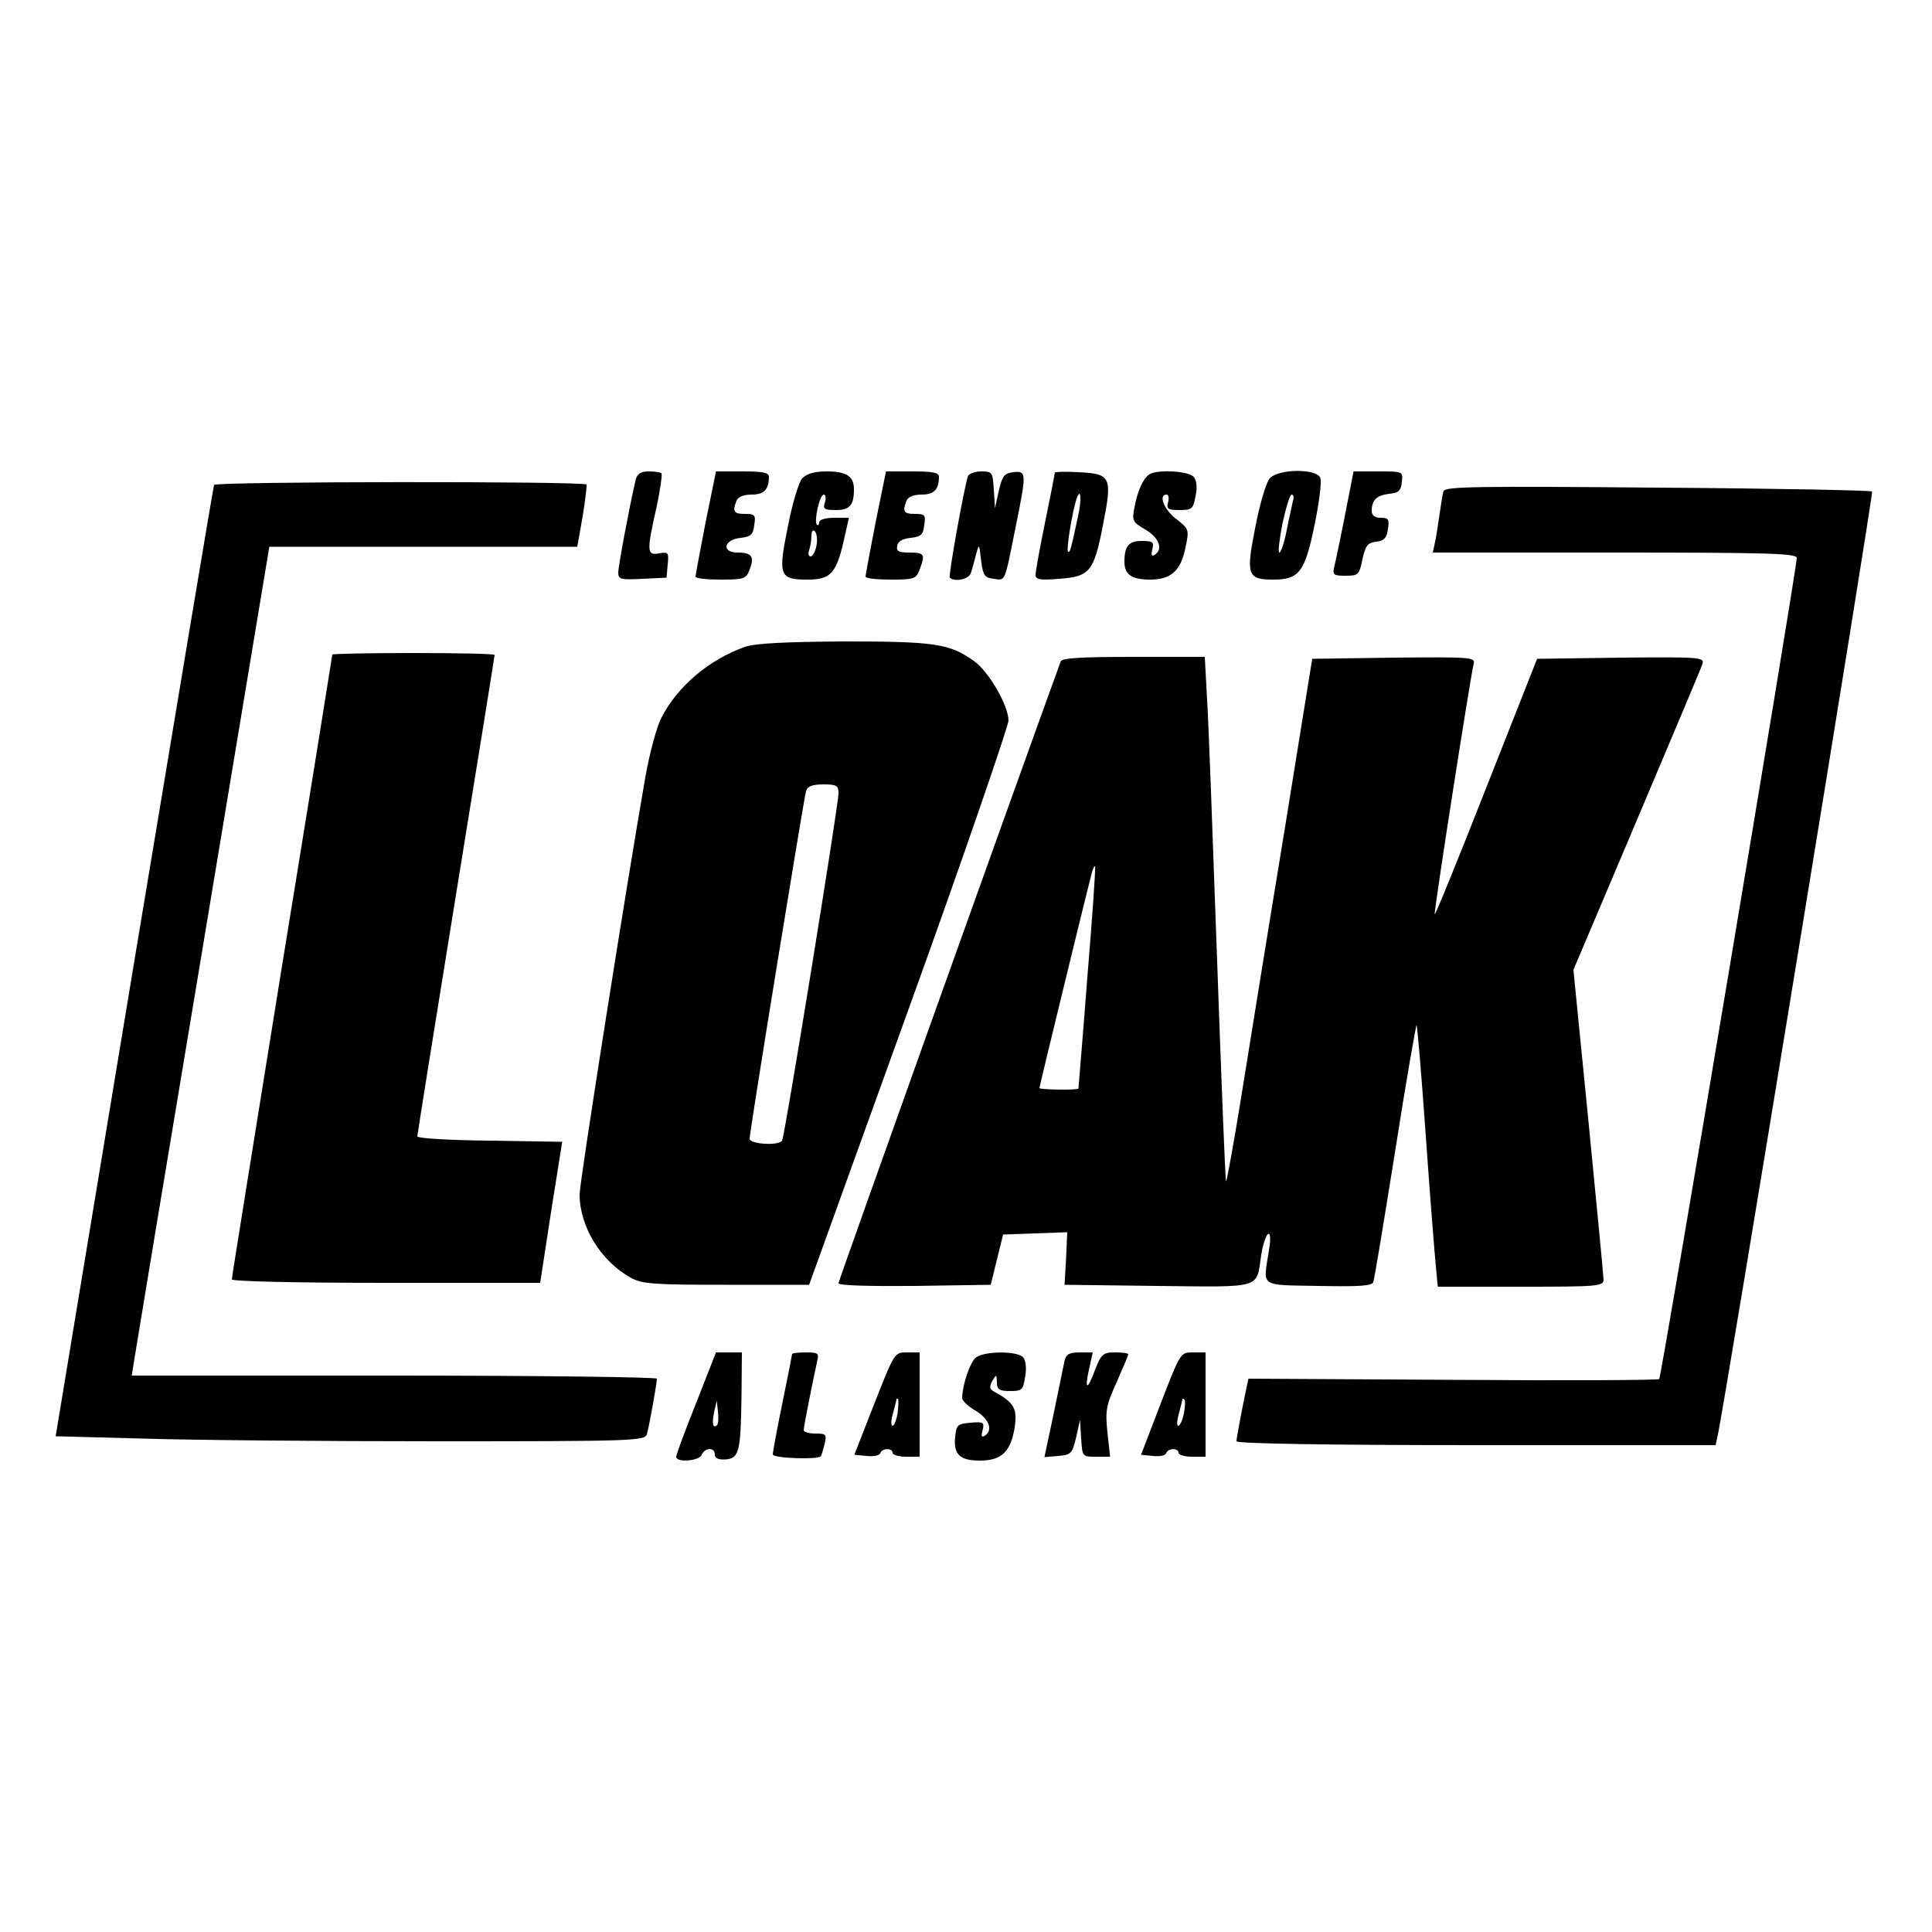 <?xml version="1.0" standalone="no"?>
<!DOCTYPE svg PUBLIC "-//W3C//DTD SVG 20010904//EN"
 "http://www.w3.org/TR/2001/REC-SVG-20010904/DTD/svg10.dtd">
<svg version="1.0" xmlns="http://www.w3.org/2000/svg"
 width="500pt" height="500pt" viewBox="0 0 500 500"
 preserveAspectRatio="xMidYMid meet">

<g transform="translate(0,500) scale(0.1,-0.1)"
fill="#000000" stroke="none">
<path d="M1645 3758 c-16 -69 -45 -223 -45 -240 0 -17 6 -19 63 -16 l62 3 3
34 c3 31 2 33 -22 29 -32 -6 -33 4 -7 119 10 46 15 85 13 88 -3 3 -18 5 -33 5
-21 0 -30 -6 -34 -22z"/>
<path d="M1826 3648 c-14 -73 -26 -136 -26 -140 0 -5 29 -8 65 -8 61 0 66 2
75 26 13 33 6 44 -31 44 -43 0 -36 34 8 38 26 3 32 8 35 33 4 26 2 29 -24 29
-29 0 -33 6 -22 34 4 10 18 16 39 16 32 0 45 13 45 46 0 11 -16 14 -69 14
l-68 0 -27 -132z"/>
<path d="M2076 3762 c-9 -10 -26 -67 -37 -125 -26 -127 -22 -137 51 -137 59 0
74 16 93 98 l14 62 -38 0 c-23 0 -39 -5 -39 -12 0 -6 -3 -9 -6 -6 -8 9 7 78
18 78 5 0 6 -9 3 -20 -6 -17 -2 -20 28 -20 36 0 47 12 47 54 0 33 -19 46 -70
46 -33 0 -52 -6 -64 -18z m37 -174 c-3 -16 -10 -28 -15 -28 -6 0 -7 7 -4 16 3
9 6 25 6 37 0 13 4 17 9 12 5 -6 7 -22 4 -37z"/>
<path d="M2266 3648 c-14 -73 -26 -136 -26 -140 0 -5 29 -8 65 -8 61 0 66 2
75 26 15 39 13 44 -26 44 -28 0 -35 3 -32 18 2 11 14 18 35 20 26 3 32 8 35
33 4 26 2 29 -24 29 -29 0 -33 6 -22 34 4 10 18 16 39 16 32 0 45 13 45 46 0
11 -16 14 -69 14 l-68 0 -27 -132z"/>
<path d="M2505 3768 c-11 -36 -51 -258 -47 -263 13 -12 51 -4 55 13 3 9 9 31
13 47 8 29 8 29 13 -15 5 -40 9 -45 33 -48 31 -4 27 -13 58 142 27 132 26 138
-7 134 -24 -3 -29 -9 -38 -48 l-10 -45 -3 48 c-3 45 -4 47 -33 47 -16 0 -31
-6 -34 -12z"/>
<path d="M2730 3777 c0 -2 -11 -59 -25 -127 -14 -68 -25 -129 -25 -138 0 -12
12 -14 61 -10 80 6 90 18 114 142 24 122 20 130 -64 134 -33 2 -61 1 -61 -1z
m60 -113 c-19 -88 -21 -96 -26 -91 -5 5 11 102 22 136 11 32 14 0 4 -45z"/>
<path d="M2974 3772 c-16 -11 -30 -42 -38 -85 -7 -35 -5 -38 29 -58 35 -21 46
-51 23 -65 -8 -5 -9 0 -6 14 5 19 2 22 -27 22 -34 0 -45 -13 -45 -54 0 -33 19
-46 66 -46 55 0 80 23 92 83 10 47 9 48 -24 74 -31 23 -47 63 -25 63 5 0 7 -9
4 -20 -5 -17 0 -20 30 -20 32 0 35 3 41 36 5 22 3 41 -5 50 -12 15 -95 20
-115 6z"/>
<path d="M3286 3762 c-9 -10 -26 -67 -37 -125 -25 -125 -21 -137 46 -137 67 0
82 19 107 141 12 58 19 113 15 122 -9 25 -108 24 -131 -1z m60 -59 c-2 -10
-10 -44 -16 -75 -6 -32 -15 -58 -19 -58 -4 0 0 34 8 75 9 41 19 75 24 75 5 0
6 -8 3 -17z"/>
<path d="M3481 3668 c-12 -62 -25 -123 -28 -135 -5 -21 -1 -23 29 -23 33 0 36
2 44 43 8 35 13 42 35 45 21 2 28 10 31 33 4 25 1 29 -19 29 -15 0 -23 6 -23
18 0 28 13 40 45 44 24 2 31 8 33 31 3 27 3 27 -61 27 l-64 0 -22 -112z"/>
<path d="M554 3745 c-2 -5 -95 -562 -207 -1236 l-203 -1226 225 -6 c123 -4
466 -7 762 -7 503 0 538 1 543 18 6 20 26 132 26 144 0 4 -306 8 -679 8 l-680
0 6 38 c3 20 83 503 178 1072 l172 1035 399 0 398 0 14 79 c7 43 11 80 10 82
-9 9 -961 8 -964 -1z"/>
<path d="M3736 3729 c-3 -8 -7 -36 -11 -64 -4 -27 -9 -60 -12 -72 l-5 -23 471
0 c396 0 471 -2 471 -14 0 -29 -350 -2119 -356 -2125 -3 -3 -244 -4 -534 -2
l-529 3 -5 -23 c-13 -62 -26 -131 -26 -139 0 -6 235 -10 620 -10 l620 0 5 23
c17 73 404 2441 400 2445 -3 3 -252 8 -555 10 -462 4 -550 3 -554 -9z"/>
<path d="M1928 3326 c-93 -33 -176 -103 -217 -185 -11 -21 -30 -90 -41 -153
-48 -274 -170 -1047 -170 -1079 0 -84 56 -174 133 -216 28 -16 61 -18 247 -18
l214 0 258 715 c142 393 257 729 258 745 0 39 -51 127 -89 154 -63 45 -100 51
-335 51 -155 -1 -232 -5 -258 -14z m242 -379 c0 -31 -139 -888 -146 -899 -9
-14 -84 -9 -84 5 0 19 140 878 146 900 4 12 16 17 45 17 34 0 39 -3 39 -23z"/>
<path d="M860 3306 c0 -2 -58 -364 -130 -805 -71 -441 -130 -806 -130 -812 0
-5 157 -9 399 -9 l399 0 28 183 29 182 -187 3 c-104 1 -188 6 -188 11 0 4 45
286 100 625 55 338 100 618 100 621 0 3 -94 5 -210 5 -116 0 -210 -2 -210 -4z"/>
<path d="M2745 3288 c-125 -344 -575 -1603 -575 -1609 0 -6 81 -8 197 -7 l197
3 16 65 16 65 83 3 83 3 -3 -68 -4 -68 242 -3 c273 -3 254 -8 267 80 4 26 12
50 17 54 7 4 8 -10 3 -42 -15 -97 -27 -89 129 -92 105 -2 138 0 141 10 3 7 28
160 57 341 28 180 54 326 55 324 2 -2 13 -131 24 -288 11 -156 23 -308 26
-336 l5 -53 215 0 c197 0 214 1 214 18 0 9 -18 194 -39 409 l-39 393 164 387
c90 213 167 395 170 405 5 17 -6 18 -211 16 l-217 -3 -131 -332 c-72 -183
-132 -331 -134 -329 -3 3 90 600 101 649 4 16 -9 17 -207 15 l-211 -3 -71
-440 c-40 -242 -89 -547 -110 -677 -21 -131 -40 -236 -42 -235 -2 2 -12 258
-23 568 -11 310 -22 615 -26 677 l-6 112 -184 0 c-139 0 -186 -3 -189 -12z
m69 -818 c-12 -157 -23 -286 -23 -287 -1 -5 -101 -3 -101 1 0 5 130 538 136
559 3 10 7 17 8 15 2 -2 -7 -131 -20 -288z"/>
<path d="M1802 1370 c-29 -72 -52 -135 -52 -140 0 -16 60 -11 66 5 8 19 34 20
34 1 0 -10 9 -14 28 -13 35 3 39 20 41 165 l1 112 -33 0 -34 0 -51 -130z m54
-58 c-11 -10 -14 3 -8 33 l7 30 3 -28 c2 -16 1 -31 -2 -35z"/>
<path d="M2050 1496 c0 -2 -11 -58 -25 -126 -14 -68 -25 -128 -25 -134 0 -10
116 -14 124 -5 2 2 6 16 10 32 6 25 4 27 -24 27 -16 0 -30 4 -30 9 0 9 24 129
35 179 5 20 2 22 -30 22 -19 0 -35 -2 -35 -4z"/>
<path d="M2263 1368 l-52 -133 32 -3 c17 -2 33 1 35 7 5 14 32 14 32 1 0 -5
16 -10 35 -10 l35 0 0 135 0 135 -33 0 c-32 0 -32 0 -84 -132z m60 -25 c-3
-18 -9 -33 -13 -33 -5 0 -4 15 1 32 5 18 9 35 9 37 0 2 2 2 4 0 2 -2 1 -19 -1
-36z"/>
<path d="M2526 1487 c-15 -11 -35 -69 -36 -105 0 -7 16 -22 35 -33 35 -21 46
-51 23 -65 -8 -5 -9 0 -5 15 5 20 2 22 -31 19 -34 -3 -37 -6 -40 -36 -5 -46
12 -62 64 -62 56 0 80 23 90 86 7 49 -1 64 -54 93 -11 6 -12 12 -4 27 11 18
11 18 12 -3 0 -19 6 -23 34 -23 31 0 34 3 39 37 4 21 2 42 -5 50 -14 17 -99
17 -122 0z"/>
<path d="M2755 1478 c-3 -13 -15 -74 -28 -136 l-24 -113 36 3 c33 3 36 6 46
48 l10 45 3 -47 c3 -48 3 -48 39 -48 l36 0 -7 63 c-6 57 -3 71 24 130 16 37
30 69 30 72 0 3 -15 5 -34 5 -31 0 -36 -4 -52 -45 -20 -55 -28 -53 -15 4 l9
41 -34 0 c-27 0 -35 -5 -39 -22z"/>
<path d="M3004 1368 l-51 -133 31 -3 c17 -2 32 1 34 7 5 14 32 14 32 1 0 -5
16 -10 35 -10 l35 0 0 135 0 135 -33 0 c-32 0 -32 0 -83 -132z m60 -26 c-4
-18 -10 -32 -15 -32 -4 0 -3 15 2 32 5 18 9 35 9 37 0 2 2 2 5 -1 3 -3 2 -19
-1 -36z"/>
</g>
</svg>
